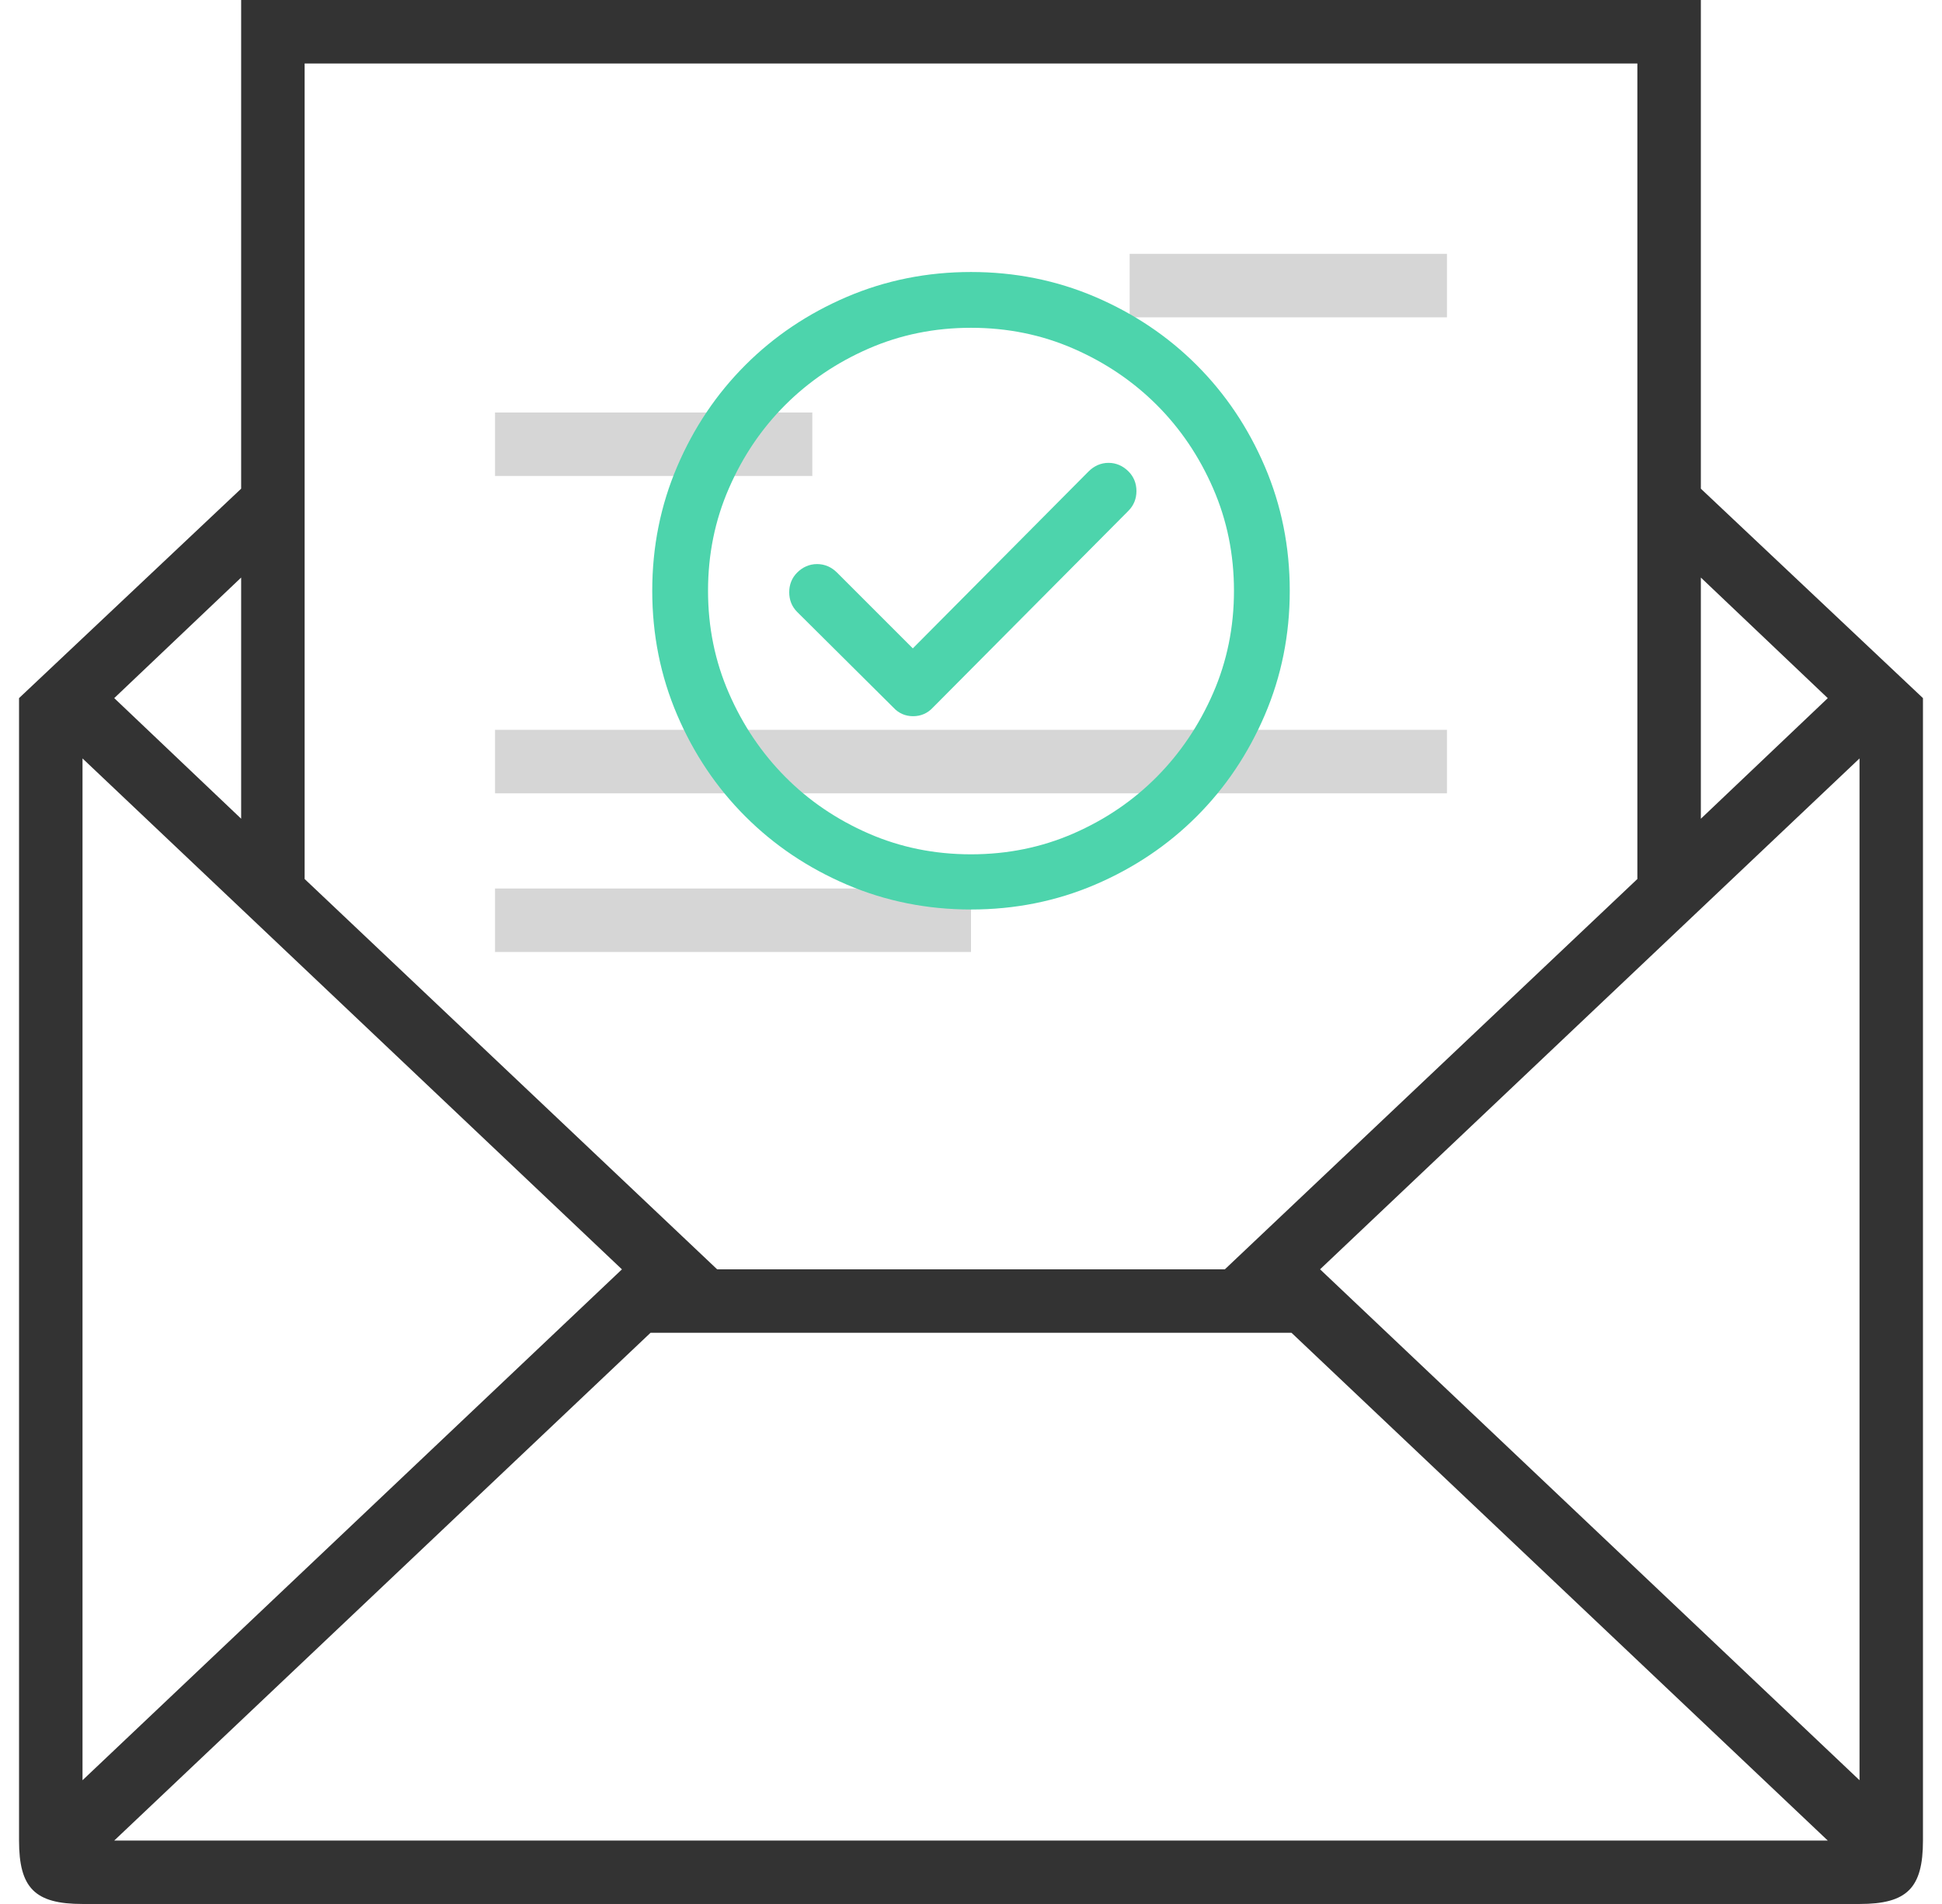 <svg width="51" height="50" viewBox="0 0 51 50" fill="none" xmlns="http://www.w3.org/2000/svg">
<g opacity="0.8">
<path d="M44.667 12.833V0H6.333V12.833L0.5 18.333V48.334C0.5 49.583 0.917 50 2.167 50H48.834C50.083 50 50.5 49.583 50.5 48.334V18.333L44.667 12.833ZM44.667 15.167L48 18.334L44.667 21.501V15.167ZM8 1.667H43V23.083L32.167 33.333H18.833L8 23.083V1.667ZM6.333 15.167V21.5L3 18.333L6.333 15.167ZM2.167 19.917L16.333 33.334L2.167 46.75V19.917ZM3 48.334L17.084 35H33.917L48 48.334H3ZM48.834 46.75L34.667 33.333L48.834 19.917V46.75Z" fill="black"/>
<path d="M13 23.333H25.5V25H13V23.333Z" fill="black" fill-opacity="0.2"/>
<path d="M13 19.166H38V20.833H13V19.166Z" fill="black" fill-opacity="0.2"/>
<path d="M13 10.833H21.333V12.5H13V10.833Z" fill="black" fill-opacity="0.2"/>
<path d="M29.666 6.666H38V8.333H29.666V6.666Z" fill="black" fill-opacity="0.2"/>
<path fill-rule="evenodd" clip-rule="evenodd" d="M29.112 12.155C28.91 12.155 28.732 12.236 28.588 12.38L23.972 17.027L21.982 15.037C21.838 14.893 21.661 14.813 21.458 14.813C21.256 14.813 21.078 14.893 20.934 15.037C20.794 15.178 20.726 15.355 20.726 15.553C20.726 15.752 20.794 15.929 20.934 16.069L23.461 18.58C23.598 18.73 23.776 18.808 23.98 18.808C24.184 18.808 24.363 18.73 24.5 18.58L24.56 18.52L29.636 13.412L29.636 13.412C29.776 13.271 29.845 13.094 29.845 12.896C29.845 12.697 29.776 12.52 29.636 12.38C29.492 12.236 29.315 12.155 29.112 12.155ZM28.762 7.797C27.742 7.361 26.653 7.143 25.5 7.143C24.347 7.143 23.258 7.361 22.238 7.797C21.22 8.233 20.332 8.829 19.574 9.587C18.816 10.345 18.219 11.234 17.784 12.251C17.347 13.272 17.129 14.36 17.129 15.514C17.129 16.667 17.347 17.755 17.784 18.776C18.219 19.793 18.816 20.682 19.574 21.44C20.332 22.198 21.22 22.794 22.238 23.23C23.258 23.666 24.347 23.884 25.5 23.884C26.653 23.884 27.742 23.666 28.762 23.23C29.779 22.794 30.668 22.198 31.426 21.44C32.184 20.682 32.781 19.793 33.216 18.776C33.653 17.755 33.871 16.667 33.871 15.514C33.871 14.36 33.653 13.272 33.216 12.251C32.781 11.234 32.184 10.345 31.426 9.587C30.668 8.829 29.779 8.233 28.762 7.797ZM28.188 21.889C27.352 22.253 26.457 22.435 25.5 22.435C24.543 22.435 23.648 22.253 22.812 21.889C21.973 21.523 21.243 21.027 20.622 20.401C20 19.774 19.506 19.041 19.141 18.201C18.777 17.366 18.594 16.471 18.594 15.514C18.594 14.556 18.777 13.661 19.141 12.826C19.506 11.986 20 11.256 20.621 10.635C21.243 10.014 21.972 9.52 22.812 9.154C23.648 8.79 24.543 8.608 25.5 8.608C26.457 8.608 27.352 8.79 28.188 9.154C29.028 9.52 29.757 10.014 30.379 10.635C31 11.256 31.494 11.986 31.859 12.826C32.223 13.661 32.406 14.556 32.406 15.514C32.406 16.471 32.223 17.366 31.859 18.201C31.493 19.041 31 19.774 30.378 20.401C29.757 21.027 29.027 21.523 28.188 21.889Z" fill="#20C997"/>
</g>
</svg>
